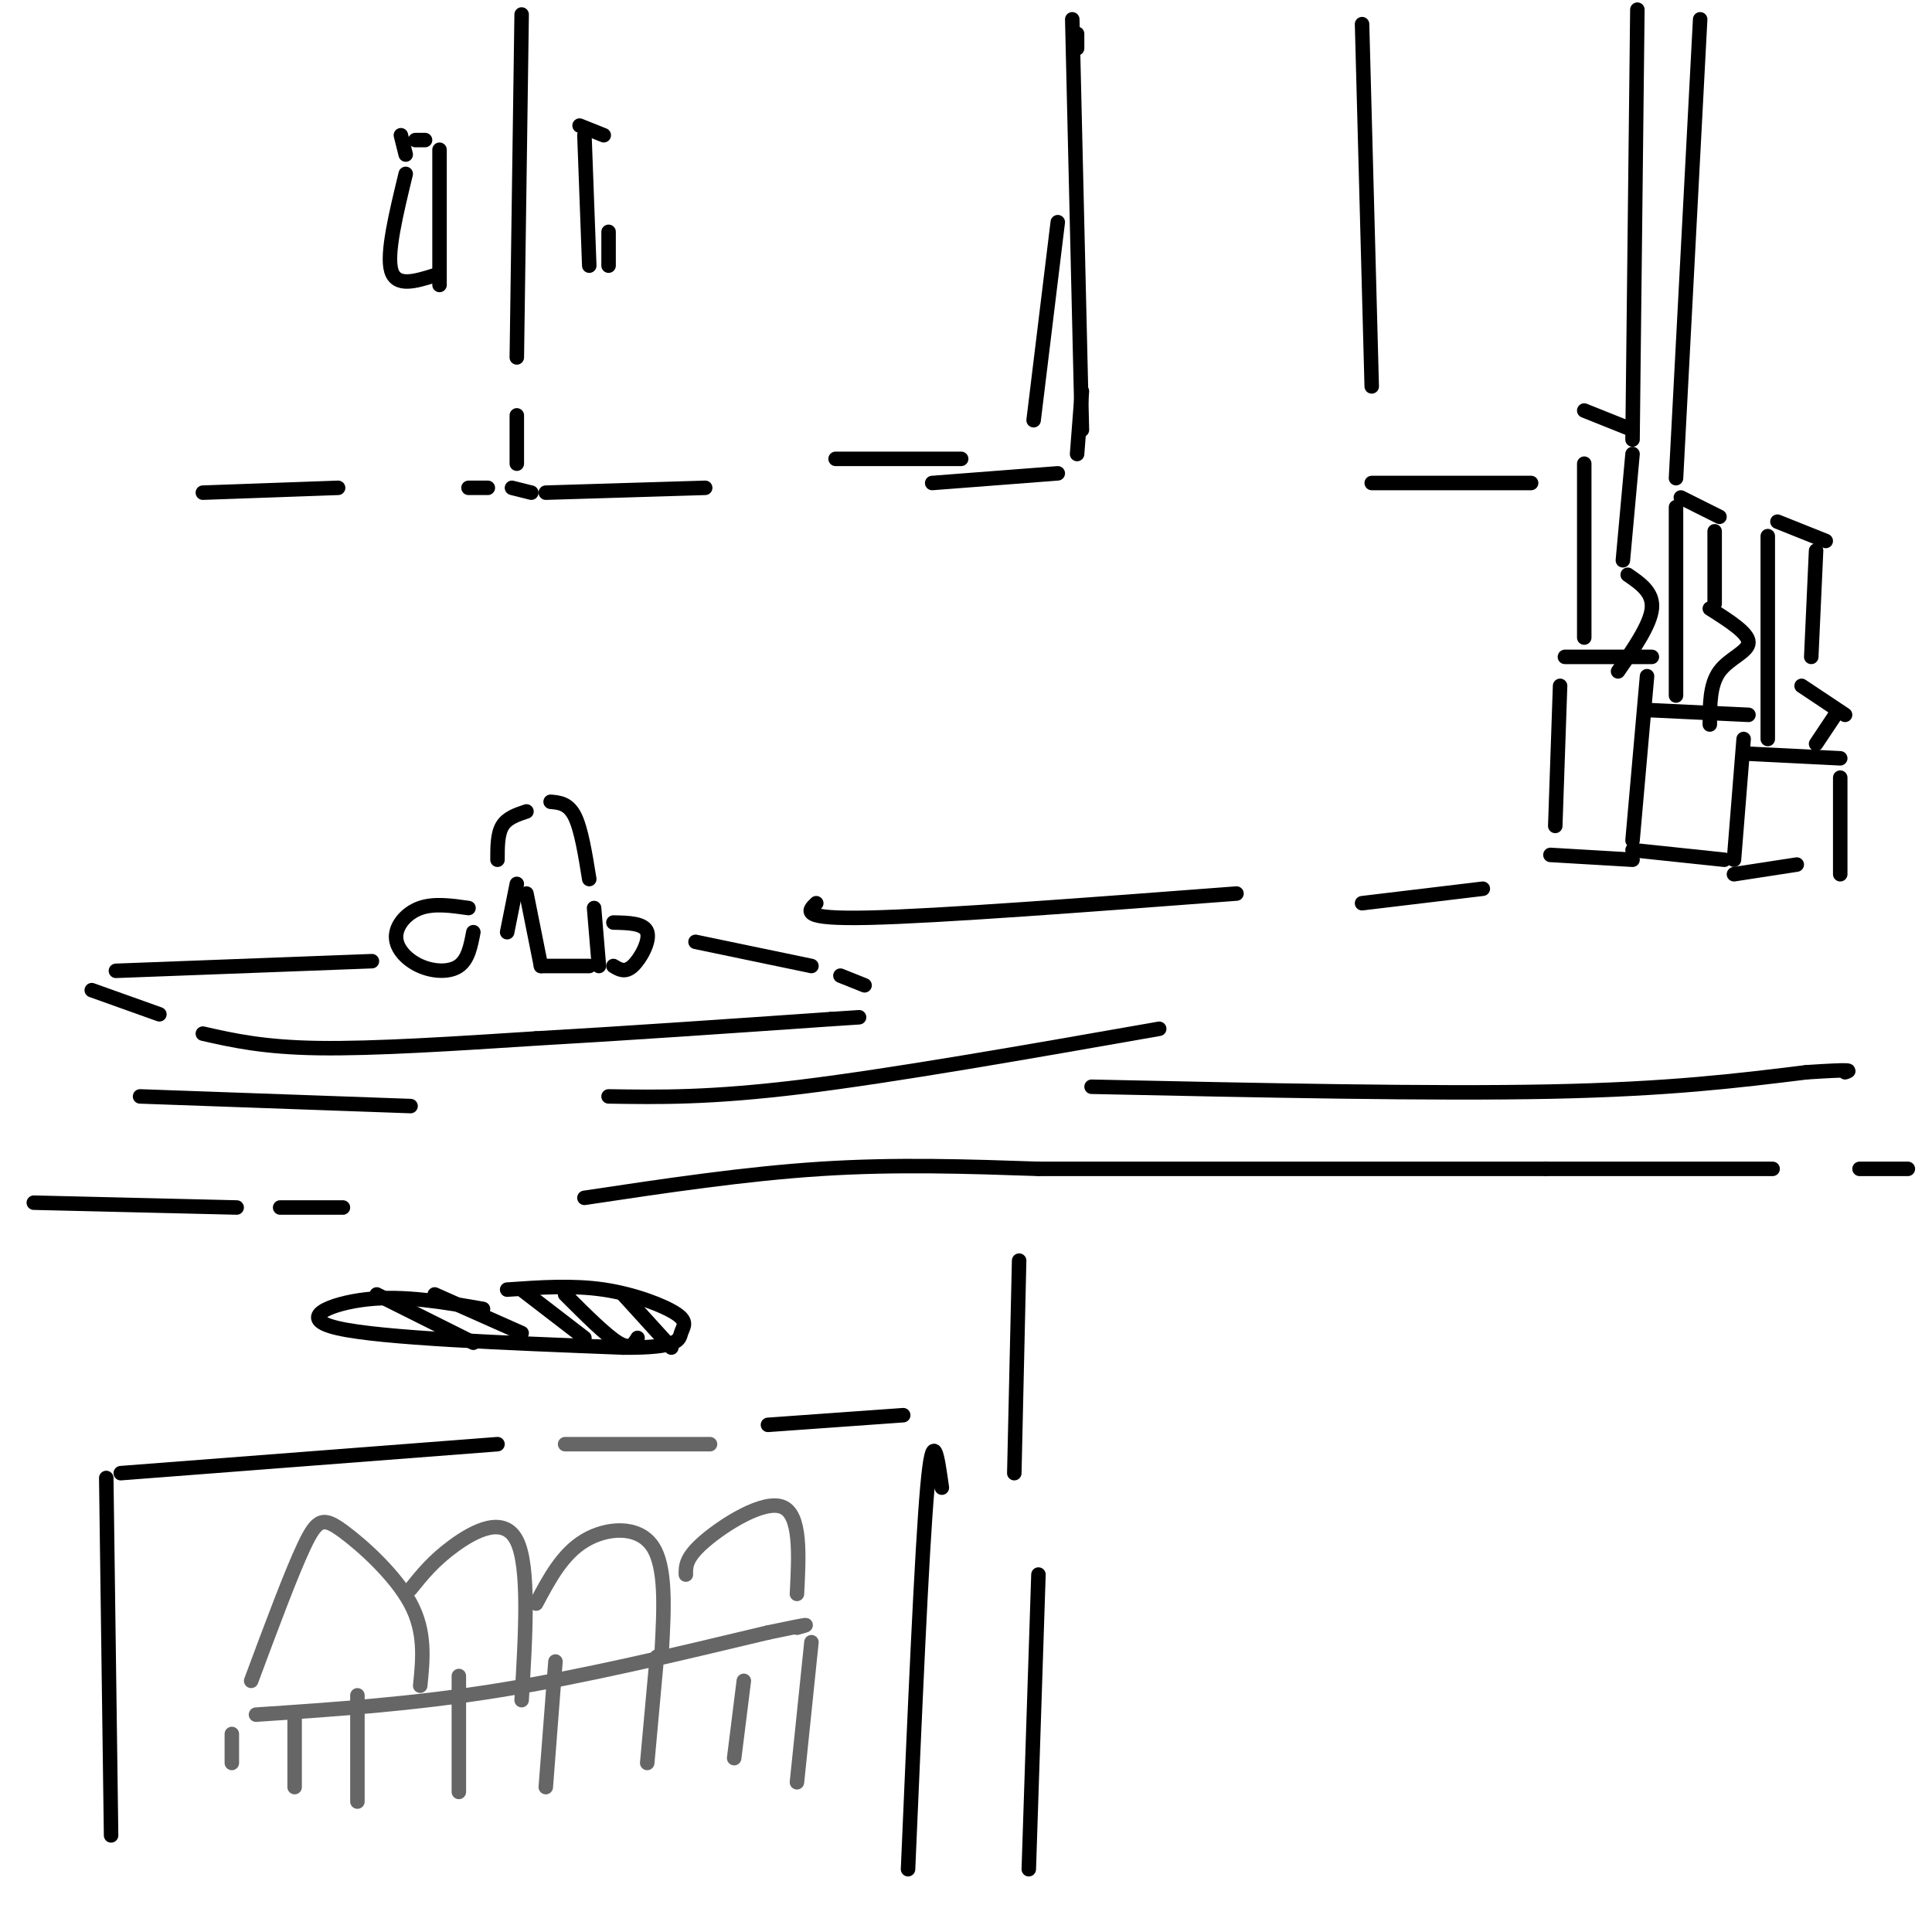 <svg viewBox='0 0 400 400' version='1.1' xmlns='http://www.w3.org/2000/svg' xmlns:xlink='http://www.w3.org/1999/xlink'><g fill='none' stroke='rgb(0,0,0)' stroke-width='3' stroke-linecap='round' stroke-linejoin='round'><path d='M42,102c0.000,0.000 28.000,-1.000 28,-1'/><path d='M97,101c0.000,0.000 4.000,0.000 4,0'/><path d='M106,101c0.000,0.000 4.000,1.000 4,1'/><path d='M113,102c0.000,0.000 33.000,-1.000 33,-1'/><path d='M173,95c0.000,0.000 26.000,0.000 26,0'/><path d='M214,87c0.000,0.000 5.000,-41.000 5,-41'/><path d='M223,10c0.000,0.000 0.000,-3.000 0,-3'/><path d='M222,4c0.000,0.000 2.000,85.000 2,85'/><path d='M224,81c0.000,0.000 -1.000,13.000 -1,13'/><path d='M219,98c0.000,0.000 -26.000,2.000 -26,2'/><path d='M108,3c0.000,0.000 -1.000,71.000 -1,71'/><path d='M107,86c0.000,0.000 0.000,10.000 0,10'/><path d='M121,28c0.000,0.000 1.000,27.000 1,27'/><path d='M126,55c0.000,0.000 0.000,-7.000 0,-7'/><path d='M125,28c0.000,0.000 -5.000,-2.000 -5,-2'/><path d='M91,31c0.000,0.000 0.000,28.000 0,28'/><path d='M90,57c-4.000,1.250 -8.000,2.500 -9,-1c-1.000,-3.500 1.000,-11.750 3,-20'/><path d='M84,32c0.000,0.000 -1.000,-4.000 -1,-4'/><path d='M86,29c0.000,0.000 2.000,0.000 2,0'/><path d='M103,178c0.000,-2.667 0.000,-5.333 1,-7c1.000,-1.667 3.000,-2.333 5,-3'/><path d='M114,166c1.833,0.167 3.667,0.333 5,3c1.333,2.667 2.167,7.833 3,13'/><path d='M123,188c0.000,0.000 1.000,12.000 1,12'/><path d='M122,200c0.000,0.000 -10.000,0.000 -10,0'/><path d='M112,200c0.000,0.000 -3.000,-15.000 -3,-15'/><path d='M107,183c0.000,0.000 -2.000,10.000 -2,10'/><path d='M97,188c-3.568,-0.509 -7.136,-1.018 -10,0c-2.864,1.018 -5.026,3.561 -5,6c0.026,2.439 2.238,4.772 5,6c2.762,1.228 6.075,1.351 8,0c1.925,-1.351 2.463,-4.175 3,-7'/><path d='M127,191c3.200,0.067 6.400,0.133 7,2c0.600,1.867 -1.400,5.533 -3,7c-1.600,1.467 -2.800,0.733 -4,0'/><path d='M77,199c0.000,0.000 -53.000,2.000 -53,2'/><path d='M19,205c0.000,0.000 14.000,5.000 14,5'/><path d='M42,214c6.250,1.417 12.500,2.833 24,3c11.500,0.167 28.250,-0.917 45,-2'/><path d='M111,215c17.667,-1.000 39.333,-2.500 61,-4'/><path d='M172,211c10.167,-0.667 5.083,-0.333 0,0'/><path d='M144,195c0.000,0.000 24.000,5.000 24,5'/><path d='M174,202c0.000,0.000 5.000,2.000 5,2'/><path d='M29,227c0.000,0.000 56.000,2.000 56,2'/><path d='M126,227c10.500,0.167 21.000,0.333 40,-2c19.000,-2.333 46.500,-7.167 74,-12'/><path d='M226,225c35.167,0.750 70.333,1.500 95,1c24.667,-0.500 38.833,-2.250 53,-4'/><path d='M374,222c10.167,-0.667 9.083,-0.333 8,0'/><path d='M7,249c0.000,0.000 42.000,1.000 42,1'/><path d='M58,250c0.000,0.000 13.000,0.000 13,0'/><path d='M121,248c16.667,-2.500 33.333,-5.000 49,-6c15.667,-1.000 30.333,-0.500 45,0'/><path d='M215,242c25.000,0.000 65.000,0.000 105,0'/><path d='M320,242c25.333,0.000 36.167,0.000 47,0'/><path d='M385,242c0.000,0.000 10.000,0.000 10,0'/><path d='M169,187c-1.750,1.667 -3.500,3.333 11,3c14.500,-0.333 45.250,-2.667 76,-5'/><path d='M282,187c0.000,0.000 25.000,-3.000 25,-3'/><path d='M323,142c0.000,0.000 -1.000,29.000 -1,29'/><path d='M324,136c0.000,0.000 18.000,0.000 18,0'/><path d='M341,140c0.000,0.000 -3.000,34.000 -3,34'/><path d='M338,178c0.000,0.000 -17.000,-1.000 -17,-1'/><path d='M341,147c0.000,0.000 21.000,1.000 21,1'/><path d='M361,153c0.000,0.000 -2.000,25.000 -2,25'/><path d='M357,178c0.000,0.000 -19.000,-2.000 -19,-2'/><path d='M361,156c0.000,0.000 20.000,1.000 20,1'/><path d='M381,161c0.000,0.000 0.000,20.000 0,20'/><path d='M372,179c0.000,0.000 -13.000,2.000 -13,2'/><path d='M366,153c0.000,0.000 0.000,-42.000 0,-42'/><path d='M368,108c0.000,0.000 10.000,4.000 10,4'/><path d='M376,114c0.000,0.000 -1.000,22.000 -1,22'/><path d='M373,142c0.000,0.000 9.000,6.000 9,6'/><path d='M380,148c0.000,0.000 -4.000,6.000 -4,6'/><path d='M347,144c0.000,0.000 0.000,-39.000 0,-39'/><path d='M348,103c0.000,0.000 8.000,4.000 8,4'/><path d='M355,110c0.000,0.000 0.000,15.000 0,15'/><path d='M354,126c4.000,2.533 8.000,5.067 8,7c0.000,1.933 -4.000,3.267 -6,6c-2.000,2.733 -2.000,6.867 -2,11'/><path d='M328,132c0.000,0.000 0.000,-36.000 0,-36'/><path d='M328,85c0.000,0.000 10.000,4.000 10,4'/><path d='M338,94c0.000,0.000 -2.000,22.000 -2,22'/><path d='M337,119c2.667,1.833 5.333,3.667 5,7c-0.333,3.333 -3.667,8.167 -7,13'/><path d='M211,261c0.000,0.000 -1.000,44.000 -1,44'/><path d='M215,326c0.000,0.000 -2.000,61.000 -2,61'/><path d='M25,305c0.000,0.000 78.000,-6.000 78,-6'/><path d='M159,295c0.000,0.000 28.000,-2.000 28,-2'/><path d='M22,306c0.000,0.000 1.000,74.000 1,74'/><path d='M195,308c-0.917,-6.583 -1.833,-13.167 -3,0c-1.167,13.167 -2.583,46.083 -4,79'/></g>
<g fill='none' stroke='rgb(102,102,102)' stroke-width='3' stroke-linecap='round' stroke-linejoin='round'><path d='M53,355c16.167,-1.083 32.333,-2.167 50,-5c17.667,-2.833 36.833,-7.417 56,-12'/><path d='M159,338c10.333,-2.167 8.167,-1.583 6,-1'/><path d='M168,340c0.000,0.000 -3.000,29.000 -3,29'/><path d='M154,348c0.000,0.000 -2.000,16.000 -2,16'/><path d='M136,343c0.000,0.000 -2.000,22.000 -2,22'/><path d='M115,344c0.000,0.000 -2.000,26.000 -2,26'/><path d='M95,347c0.000,0.000 0.000,24.000 0,24'/><path d='M74,351c0.000,0.000 0.000,22.000 0,22'/><path d='M61,355c0.000,0.000 0.000,15.000 0,15'/><path d='M48,359c0.000,0.000 0.000,6.000 0,6'/><path d='M52,348c4.149,-11.149 8.298,-22.298 11,-28c2.702,-5.702 3.958,-5.958 8,-3c4.042,2.958 10.869,9.131 14,15c3.131,5.869 2.565,11.435 2,17'/><path d='M85,329c2.378,-2.956 4.756,-5.911 9,-9c4.244,-3.089 10.356,-6.311 13,-1c2.644,5.311 1.822,19.156 1,33'/><path d='M111,332c2.711,-5.111 5.422,-10.222 10,-13c4.578,-2.778 11.022,-3.222 14,1c2.978,4.222 2.489,13.111 2,22'/><path d='M142,326c-0.022,-1.778 -0.044,-3.556 4,-7c4.044,-3.444 12.156,-8.556 16,-7c3.844,1.556 3.422,9.778 3,18'/><path d='M117,299c0.000,0.000 30.000,0.000 30,0'/></g>
<g fill='none' stroke='rgb(0,0,0)' stroke-width='3' stroke-linecap='round' stroke-linejoin='round'><path d='M100,271c-8.156,-1.422 -16.311,-2.844 -24,-2c-7.689,0.844 -14.911,3.956 -6,6c8.911,2.044 33.956,3.022 59,4'/><path d='M129,279c11.730,0.102 11.557,-1.643 12,-3c0.443,-1.357 1.504,-2.327 -1,-4c-2.504,-1.673 -8.573,-4.049 -15,-5c-6.427,-0.951 -13.214,-0.475 -20,0'/><path d='M78,268c0.000,0.000 20.000,10.000 20,10'/><path d='M90,268c0.000,0.000 18.000,8.000 18,8'/><path d='M108,267c0.000,0.000 13.000,10.000 13,10'/><path d='M117,268c4.250,4.250 8.500,8.500 11,10c2.500,1.500 3.250,0.250 4,-1'/><path d='M129,268c0.000,0.000 10.000,11.000 10,11'/><path d='M282,5c0.000,0.000 2.000,75.000 2,75'/><path d='M284,100c0.000,0.000 33.000,0.000 33,0'/><path d='M339,2c0.000,0.000 -1.000,89.000 -1,89'/><path d='M352,4c0.000,0.000 -5.000,95.000 -5,95'/></g>
</svg>
